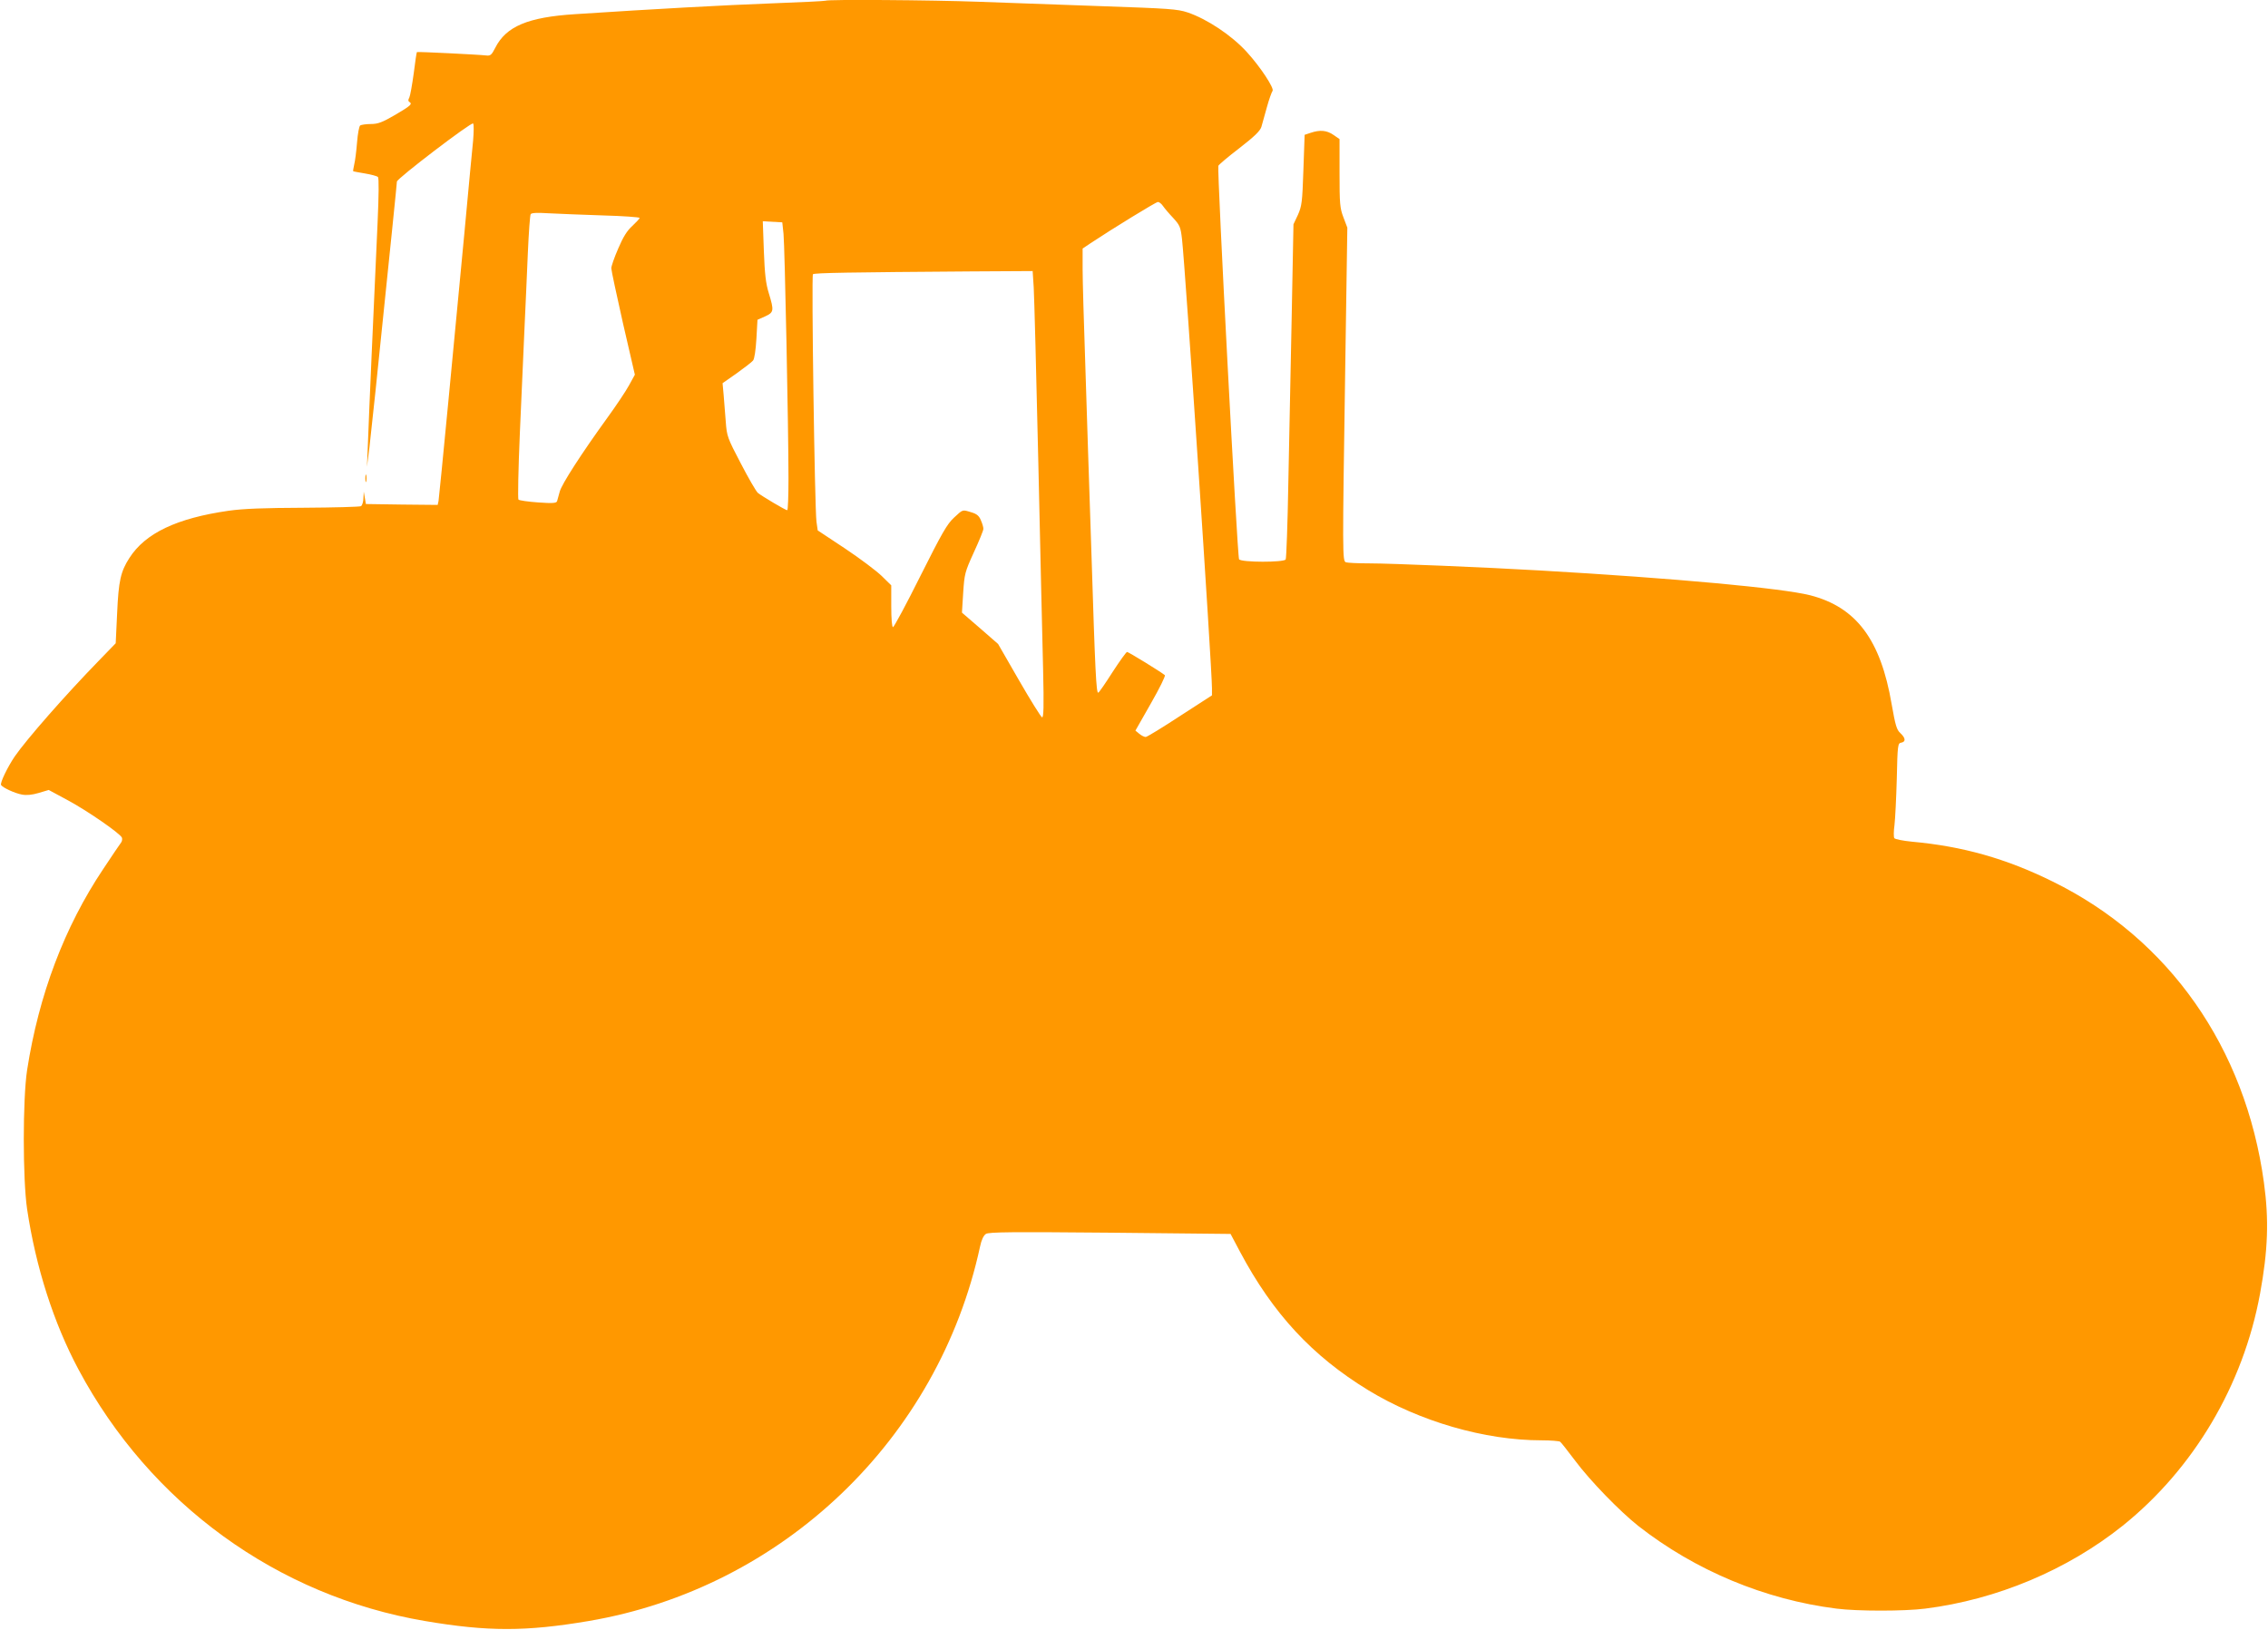 <?xml version="1.0" standalone="no"?>
<!DOCTYPE svg PUBLIC "-//W3C//DTD SVG 20010904//EN"
 "http://www.w3.org/TR/2001/REC-SVG-20010904/DTD/svg10.dtd">
<svg version="1.0" xmlns="http://www.w3.org/2000/svg"
 width="1280pt" height="920pt" viewBox="0 0 1280 920"
 preserveAspectRatio="xMidYMid meet">
<g transform="translate(0,920) scale(0.1,-0.1)"
fill="#ff9800" stroke="none">
<path d="M4659 9196 c-2 -2 -139 -9 -304 -15 -266 -10 -653 -31 -1110 -61
-266 -17 -389 -69 -450 -190 -21 -41 -27 -46 -52 -43 -42 5 -387 22 -390 19
-2 -1 -10 -55 -18 -120 -9 -65 -20 -127 -25 -137 -7 -12 -7 -20 0 -24 19 -12
9 -21 -79 -73 -74 -43 -98 -52 -138 -52 -26 0 -53 -4 -60 -8 -6 -4 -14 -46
-18 -97 -4 -50 -11 -105 -16 -124 -4 -19 -7 -36 -6 -37 1 -2 31 -7 66 -13 36
-6 69 -15 74 -20 6 -6 5 -100 -2 -258 -23 -500 -48 -1063 -55 -1258 l-5 -120
14 110 c7 61 22 202 34 315 88 851 121 1175 121 1185 0 17 421 338 430 328 5
-4 4 -48 0 -98 -10 -97 -18 -188 -50 -530 -12 -121 -25 -263 -30 -315 -5 -52
-32 -336 -60 -630 -28 -294 -53 -545 -55 -558 l-5 -22 -203 2 -202 3 -6 35 -6
35 -2 -37 c0 -20 -7 -40 -13 -45 -7 -4 -152 -8 -323 -9 -226 -1 -341 -5 -425
-17 -292 -42 -470 -126 -560 -267 -49 -76 -61 -129 -69 -313 l-8 -168 -94 -97
c-189 -194 -409 -445 -476 -542 -40 -59 -84 -150 -77 -161 9 -15 78 -47 118
-54 25 -5 57 -2 94 9 l57 17 102 -55 c113 -60 302 -191 311 -214 3 -8 1 -20
-4 -27 -5 -6 -51 -74 -102 -151 -218 -326 -363 -709 -429 -1134 -25 -164 -25
-615 0 -785 49 -328 150 -643 290 -905 404 -757 1122 -1279 1956 -1420 354
-60 568 -60 923 0 1095 186 1974 1027 2209 2113 8 39 20 63 33 72 17 11 145
12 701 7 l680 -7 53 -100 c186 -350 408 -589 724 -782 289 -176 657 -283 978
-283 52 0 100 -4 105 -8 6 -4 43 -52 84 -106 84 -113 252 -286 358 -370 321
-251 713 -415 1118 -466 116 -15 384 -15 500 0 405 51 802 218 1115 468 401
322 680 793 775 1309 45 245 51 418 22 628 -104 761 -535 1376 -1192 1699
-263 130 -508 199 -794 225 -51 5 -96 14 -100 20 -4 6 -4 39 1 74 4 34 10 152
13 262 4 191 6 200 25 203 27 5 25 26 -5 54 -21 19 -28 44 -49 163 -62 365
-200 548 -460 615 -158 40 -762 96 -1526 140 -309 18 -842 40 -962 40 -64 0
-123 3 -132 6 -20 8 -20 36 -4 1089 l12 800 -22 58 c-20 52 -22 77 -22 250 l0
192 -35 24 c-38 26 -76 29 -129 11 l-33 -11 -7 -199 c-6 -182 -9 -203 -31
-253 l-25 -53 -10 -520 c-6 -285 -14 -708 -19 -940 -4 -231 -11 -425 -15 -432
-10 -17 -250 -17 -263 1 -10 13 -125 2199 -117 2221 3 7 56 52 119 100 84 65
117 97 124 120 5 17 19 67 31 111 12 44 27 85 32 92 11 14 -69 136 -145 219
-85 94 -225 187 -335 224 -57 19 -106 22 -480 35 -229 8 -543 19 -697 25 -272
10 -857 14 -866 6z m1904 -1158 c9 -13 34 -43 58 -68 38 -42 42 -51 50 -120
20 -180 169 -2419 169 -2534 l0 -41 -181 -117 c-99 -65 -186 -118 -193 -118
-8 0 -24 8 -36 18 l-22 18 87 153 c48 84 84 156 79 160 -21 18 -205 131 -213
131 -5 0 -42 -52 -83 -115 -40 -63 -76 -115 -80 -115 -11 0 -17 111 -38 780
-12 360 -28 844 -35 1075 -8 231 -15 472 -15 536 l0 116 43 29 c125 83 371
234 382 234 7 0 20 -10 28 -22z m-3160 -54 c114 -3 207 -10 207 -14 0 -4 -19
-24 -41 -45 -30 -27 -52 -62 -80 -128 -22 -50 -39 -100 -39 -111 0 -12 30
-151 66 -311 l67 -290 -33 -60 c-18 -33 -72 -114 -120 -180 -149 -206 -260
-378 -271 -420 -6 -22 -13 -46 -15 -54 -4 -11 -24 -13 -107 -7 -56 4 -106 11
-111 16 -4 4 -1 171 8 377 9 202 21 467 26 588 6 121 14 313 19 427 5 114 12
212 16 219 5 8 37 9 104 5 53 -3 189 -8 304 -12z m1019 -104 c7 -71 28 -1096
28 -1382 0 -98 -3 -178 -7 -178 -10 0 -144 80 -166 98 -10 9 -53 83 -96 166
-76 145 -79 154 -85 236 -4 47 -9 115 -12 151 l-6 66 80 56 c43 31 85 63 92
72 8 9 15 58 19 123 l6 107 43 19 c50 23 51 32 21 131 -17 54 -23 108 -28 238
l-6 168 55 -3 55 -3 7 -65z m1412 -302 c3 -51 15 -496 26 -988 11 -492 23
-1018 27 -1169 5 -211 3 -273 -6 -270 -6 2 -65 96 -130 209 l-118 205 -102 89
-102 88 7 112 c7 106 9 116 60 228 30 65 54 124 54 133 0 9 -6 30 -14 48 -10
25 -23 36 -53 45 -53 16 -47 18 -99 -30 -39 -36 -68 -87 -190 -330 -79 -159
-149 -288 -154 -288 -6 0 -10 46 -10 118 l0 118 -54 53 c-30 29 -123 99 -207
155 l-154 102 -7 49 c-10 73 -29 1388 -20 1397 8 8 211 11 894 16 l346 2 6
-92z"/>
<path d="M2062 6500 c0 -19 2 -27 5 -17 2 9 2 25 0 35 -3 9 -5 1 -5 -18z"/>
</g>
</svg>

